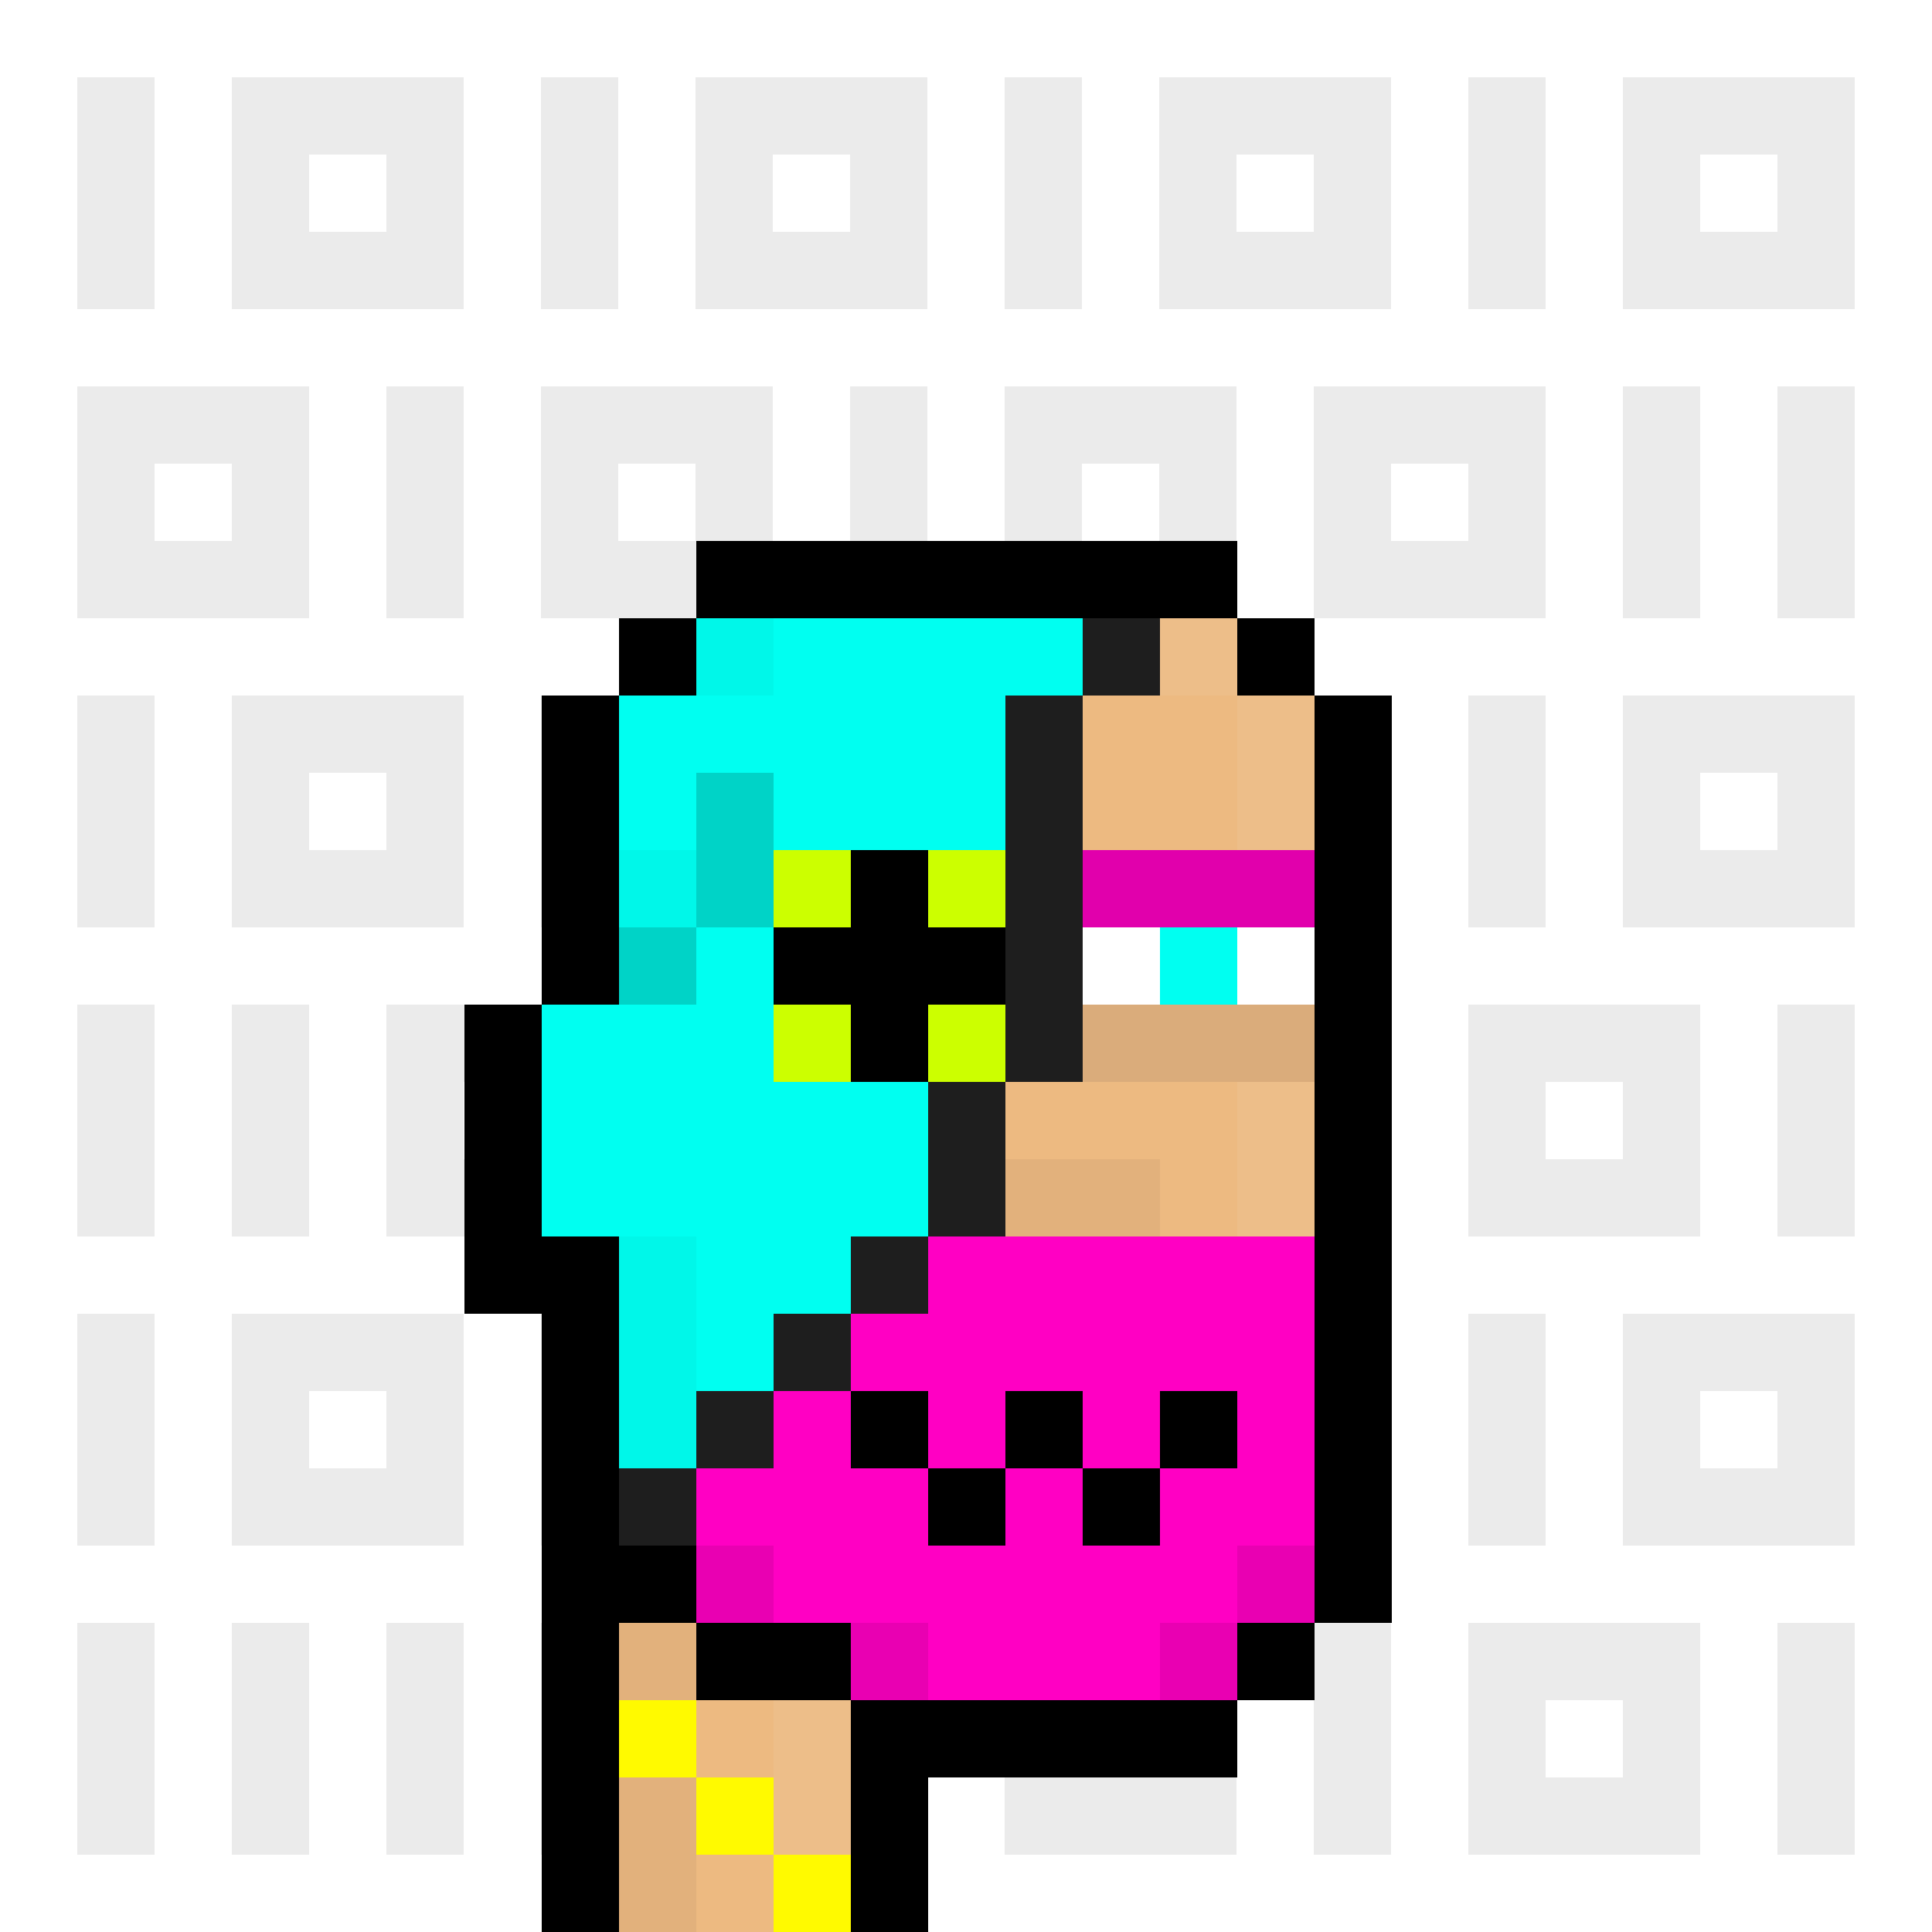 <svg xml:space="preserve" style="enable-background:new 0 0 500 500;" viewBox="0 0 500 500" y="0px" x="0px" xmlns:xlink="http://www.w3.org/1999/xlink" xmlns="http://www.w3.org/2000/svg" shape-rendering="crispEdges" id="Capa_1" version="1.1">
<rect x="0" y="0" width="500" height="500" fill="#333333" stroke="none"/>
<style type="text/css">
	.st0{fill:#FFFFFF;}
	.st1{fill:#EBEBEB;}
	.st2{fill:#00F7E9;}
	.st3{fill:#00FFF1;}
	.st4{fill:#1E1E1E;}
	.st5{fill:#EDBE89;}
	.st6{fill:#EDBA81;}
	.st7{fill:#00D3C7;}
	.st8{fill:#CCFF00;}
	.st9{fill:#E100AC;}
	.st10{fill:#DAAC7B;}
	.st11{fill:#E2B17C;}
	.st12{fill:#FF00C3;}
	.st13{fill:#E900B2;}
	.st14{fill:#FFFA00;}
</style>
<rect height="20" width="20" class="st0"></rect>
<rect height="20" width="20" class="st0" x="20"></rect>
<rect height="20" width="20" class="st0" x="40"></rect>
<rect height="20" width="20" class="st0" x="60"></rect>
<rect height="20" width="20" class="st0" x="80"></rect>
<rect height="20" width="20" class="st0" x="100"></rect>
<rect height="20" width="20" class="st0" x="120"></rect>
<rect height="20" width="20" class="st0" x="140"></rect>
<rect height="20" width="20" class="st0" x="160"></rect>
<rect height="20" width="20" class="st0" x="180"></rect>
<rect height="20" width="20" class="st0" x="200"></rect>
<rect height="20" width="20" class="st0" x="220"></rect>
<rect height="20" width="20" class="st0" x="240"></rect>
<rect height="20" width="20" class="st0" x="260"></rect>
<rect height="20" width="20" class="st0" x="280"></rect>
<rect height="20" width="20" class="st0" x="300"></rect>
<rect height="20" width="20" class="st0" x="320"></rect>
<rect height="20" width="20" class="st0" x="340"></rect>
<rect height="20" width="20" class="st0" x="360"></rect>
<rect height="20" width="20" class="st0" x="380"></rect>
<rect height="20" width="20" class="st0" x="400"></rect>
<rect height="20" width="20" class="st0" x="420"></rect>
<rect height="20" width="20" class="st0" x="440"></rect>
<rect height="20" width="20" class="st0" x="460"></rect>
<rect height="20" width="20" class="st0" x="480"></rect>
<rect height="20" width="20" class="st0" y="20"></rect>
<rect height="20" width="20" class="st1" y="20" x="20"></rect>
<rect height="20" width="20" class="st0" y="20" x="40"></rect>
<rect height="20" width="20" class="st1" y="20" x="60"></rect>
<rect height="20" width="20" class="st1" y="20" x="80"></rect>
<rect height="20" width="20" class="st1" y="20" x="100"></rect>
<rect height="20" width="20" class="st0" y="20" x="120"></rect>
<rect height="20" width="20" class="st1" y="20" x="140"></rect>
<rect height="20" width="20" class="st0" y="20" x="160"></rect>
<rect height="20" width="20" class="st1" y="20" x="180"></rect>
<rect height="20" width="20" class="st1" y="20" x="200"></rect>
<rect height="20" width="20" class="st1" y="20" x="220"></rect>
<rect height="20" width="20" class="st0" y="20" x="240"></rect>
<rect height="20" width="20" class="st1" y="20" x="260"></rect>
<rect height="20" width="20" class="st0" y="20" x="280"></rect>
<rect height="20" width="20" class="st1" y="20" x="300"></rect>
<rect height="20" width="20" class="st1" y="20" x="320"></rect>
<rect height="20" width="20" class="st1" y="20" x="340"></rect>
<rect height="20" width="20" class="st0" y="20" x="360"></rect>
<rect height="20" width="20" class="st1" y="20" x="380"></rect>
<rect height="20" width="20" class="st0" y="20" x="400"></rect>
<rect height="20" width="20" class="st1" y="20" x="420"></rect>
<rect height="20" width="20" class="st1" y="20" x="440"></rect>
<rect height="20" width="20" class="st1" y="20" x="460"></rect>
<rect height="20" width="20" class="st0" y="20" x="480"></rect>
<rect height="20" width="20" class="st0" y="40"></rect>
<rect height="20" width="20" class="st1" y="40" x="20"></rect>
<rect height="20" width="20" class="st0" y="40" x="40"></rect>
<rect height="20" width="20" class="st1" y="40" x="60"></rect>
<rect height="20" width="20" class="st0" y="40" x="80"></rect>
<rect height="20" width="20" class="st1" y="40" x="100"></rect>
<rect height="20" width="20" class="st0" y="40" x="120"></rect>
<rect height="20" width="20" class="st1" y="40" x="140"></rect>
<rect height="20" width="20" class="st0" y="40" x="160"></rect>
<rect height="20" width="20" class="st1" y="40" x="180"></rect>
<rect height="20" width="20" class="st0" y="40" x="200"></rect>
<rect height="20" width="20" class="st1" y="40" x="220"></rect>
<rect height="20" width="20" class="st0" y="40" x="240"></rect>
<rect height="20" width="20" class="st1" y="40" x="260"></rect>
<rect height="20" width="20" class="st0" y="40" x="280"></rect>
<rect height="20" width="20" class="st1" y="40" x="300"></rect>
<rect height="20" width="20" class="st0" y="40" x="320"></rect>
<rect height="20" width="20" class="st1" y="40" x="340"></rect>
<rect height="20" width="20" class="st0" y="40" x="360"></rect>
<rect height="20" width="20" class="st1" y="40" x="380"></rect>
<rect height="20" width="20" class="st0" y="40" x="400"></rect>
<rect height="20" width="20" class="st1" y="40" x="420"></rect>
<rect height="20" width="20" class="st0" y="40" x="440"></rect>
<rect height="20" width="20" class="st1" y="40" x="460"></rect>
<rect height="20" width="20" class="st0" y="40" x="480"></rect>
<rect height="20" width="20" class="st0" y="60"></rect>
<rect height="20" width="20" class="st1" y="60" x="20"></rect>
<rect height="20" width="20" class="st0" y="60" x="40"></rect>
<rect height="20" width="20" class="st1" y="60" x="60"></rect>
<rect height="20" width="20" class="st1" y="60" x="80"></rect>
<rect height="20" width="20" class="st1" y="60" x="100"></rect>
<rect height="20" width="20" class="st0" y="60" x="120"></rect>
<rect height="20" width="20" class="st1" y="60" x="140"></rect>
<rect height="20" width="20" class="st0" y="60" x="160"></rect>
<rect height="20" width="20" class="st1" y="60" x="180"></rect>
<rect height="20" width="20" class="st1" y="60" x="200"></rect>
<rect height="20" width="20" class="st1" y="60" x="220"></rect>
<rect height="20" width="20" class="st0" y="60" x="240"></rect>
<rect height="20" width="20" class="st1" y="60" x="260"></rect>
<rect height="20" width="20" class="st0" y="60" x="280"></rect>
<rect height="20" width="20" class="st1" y="60" x="300"></rect>
<rect height="20" width="20" class="st1" y="60" x="320"></rect>
<rect height="20" width="20" class="st1" y="60" x="340"></rect>
<rect height="20" width="20" class="st0" y="60" x="360"></rect>
<rect height="20" width="20" class="st1" y="60" x="380"></rect>
<rect height="20" width="20" class="st0" y="60" x="400"></rect>
<rect height="20" width="20" class="st1" y="60" x="420"></rect>
<rect height="20" width="20" class="st1" y="60" x="440"></rect>
<rect height="20" width="20" class="st1" y="60" x="460"></rect>
<rect height="20" width="20" class="st0" y="60" x="480"></rect>
<rect height="20" width="20" class="st0" y="80"></rect>
<rect height="20" width="20" class="st0" y="80" x="20"></rect>
<rect height="20" width="20" class="st0" y="80" x="40"></rect>
<rect height="20" width="20" class="st0" y="80" x="60"></rect>
<rect height="20" width="20" class="st0" y="80" x="80"></rect>
<rect height="20" width="20" class="st0" y="80" x="100"></rect>
<rect height="20" width="20" class="st0" y="80" x="120"></rect>
<rect height="20" width="20" class="st0" y="80" x="140"></rect>
<rect height="20" width="20" class="st0" y="80" x="160"></rect>
<rect height="20" width="20" class="st0" y="80" x="180"></rect>
<rect height="20" width="20" class="st0" y="80" x="200"></rect>
<rect height="20" width="20" class="st0" y="80" x="220"></rect>
<rect height="20" width="20" class="st0" y="80" x="240"></rect>
<rect height="20" width="20" class="st0" y="80" x="260"></rect>
<rect height="20" width="20" class="st0" y="80" x="280"></rect>
<rect height="20" width="20" class="st0" y="80" x="300"></rect>
<rect height="20" width="20" class="st0" y="80" x="320"></rect>
<rect height="20" width="20" class="st0" y="80" x="340"></rect>
<rect height="20" width="20" class="st0" y="80" x="360"></rect>
<rect height="20" width="20" class="st0" y="80" x="380"></rect>
<rect height="20" width="20" class="st0" y="80" x="400"></rect>
<rect height="20" width="20" class="st0" y="80" x="420"></rect>
<rect height="20" width="20" class="st0" y="80" x="440"></rect>
<rect height="20" width="20" class="st0" y="80" x="460"></rect>
<rect height="20" width="20" class="st0" y="80" x="480"></rect>
<rect height="20" width="20" class="st0" y="100"></rect>
<rect height="20" width="20" class="st1" y="100" x="20"></rect>
<rect height="20" width="20" class="st1" y="100" x="40"></rect>
<rect height="20" width="20" class="st1" y="100" x="60"></rect>
<rect height="20" width="20" class="st0" y="100" x="80"></rect>
<rect height="20" width="20" class="st1" y="100" x="100"></rect>
<rect height="20" width="20" class="st0" y="100" x="120"></rect>
<rect height="20" width="20" class="st1" y="100" x="140"></rect>
<rect height="20" width="20" class="st1" y="100" x="160"></rect>
<rect height="20" width="20" class="st1" y="100" x="180"></rect>
<rect height="20" width="20" class="st0" y="100" x="200"></rect>
<rect height="20" width="20" class="st1" y="100" x="220"></rect>
<rect height="20" width="20" class="st0" y="100" x="240"></rect>
<rect height="20" width="20" class="st1" y="100" x="260"></rect>
<rect height="20" width="20" class="st1" y="100" x="280"></rect>
<rect height="20" width="20" class="st1" y="100" x="300"></rect>
<rect height="20" width="20" class="st0" y="100" x="320"></rect>
<rect height="20" width="20" class="st1" y="100" x="340"></rect>
<rect height="20" width="20" class="st1" y="100" x="360"></rect>
<rect height="20" width="20" class="st1" y="100" x="380"></rect>
<rect height="20" width="20" class="st0" y="100" x="400"></rect>
<rect height="20" width="20" class="st1" y="100" x="420"></rect>
<rect height="20" width="20" class="st0" y="100" x="440"></rect>
<rect height="20" width="20" class="st1" y="100" x="460"></rect>
<rect height="20" width="20" class="st0" y="100" x="480"></rect>
<rect height="20" width="20" class="st0" y="120"></rect>
<rect height="20" width="20" class="st1" y="120" x="20"></rect>
<rect height="20" width="20" class="st0" y="120" x="40"></rect>
<rect height="20" width="20" class="st1" y="120" x="60"></rect>
<rect height="20" width="20" class="st0" y="120" x="80"></rect>
<rect height="20" width="20" class="st1" y="120" x="100"></rect>
<rect height="20" width="20" class="st0" y="120" x="120"></rect>
<rect height="20" width="20" class="st1" y="120" x="140"></rect>
<rect height="20" width="20" class="st0" y="120" x="160"></rect>
<rect height="20" width="20" class="st1" y="120" x="180"></rect>
<rect height="20" width="20" class="st0" y="120" x="200"></rect>
<rect height="20" width="20" class="st1" y="120" x="220"></rect>
<rect height="20" width="20" class="st0" y="120" x="240"></rect>
<rect height="20" width="20" class="st1" y="120" x="260"></rect>
<rect height="20" width="20" class="st0" y="120" x="280"></rect>
<rect height="20" width="20" class="st1" y="120" x="300"></rect>
<rect height="20" width="20" class="st0" y="120" x="320"></rect>
<rect height="20" width="20" class="st1" y="120" x="340"></rect>
<rect height="20" width="20" class="st0" y="120" x="360"></rect>
<rect height="20" width="20" class="st1" y="120" x="380"></rect>
<rect height="20" width="20" class="st0" y="120" x="400"></rect>
<rect height="20" width="20" class="st1" y="120" x="420"></rect>
<rect height="20" width="20" class="st0" y="120" x="440"></rect>
<rect height="20" width="20" class="st1" y="120" x="460"></rect>
<rect height="20" width="20" class="st0" y="120" x="480"></rect>
<rect height="20" width="20" class="st0" y="140"></rect>
<rect height="20" width="20" class="st1" y="140" x="20"></rect>
<rect height="20" width="20" class="st1" y="140" x="40"></rect>
<rect height="20" width="20" class="st1" y="140" x="60"></rect>
<rect height="20" width="20" class="st0" y="140" x="80"></rect>
<rect height="20" width="20" class="st1" y="140" x="100"></rect>
<rect height="20" width="20" class="st0" y="140" x="120"></rect>
<rect height="20" width="20" class="st1" y="140" x="140"></rect>
<rect height="20" width="20" class="st1" y="140" x="160"></rect>
<rect height="20" width="20" class="st1" y="140" x="180"></rect>
<rect height="20" width="20" class="st0" y="140" x="200"></rect>
<rect height="20" width="20" class="st1" y="140" x="220"></rect>
<rect height="20" width="20" class="st0" y="140" x="240"></rect>
<rect height="20" width="20" class="st1" y="140" x="260"></rect>
<rect height="20" width="20" class="st1" y="140" x="280"></rect>
<rect height="20" width="20" class="st1" y="140" x="300"></rect>
<rect height="20" width="20" class="st0" y="140" x="320"></rect>
<rect height="20" width="20" class="st1" y="140" x="340"></rect>
<rect height="20" width="20" class="st1" y="140" x="360"></rect>
<rect height="20" width="20" class="st1" y="140" x="380"></rect>
<rect height="20" width="20" class="st0" y="140" x="400"></rect>
<rect height="20" width="20" class="st1" y="140" x="420"></rect>
<rect height="20" width="20" class="st0" y="140" x="440"></rect>
<rect height="20" width="20" class="st1" y="140" x="460"></rect>
<rect height="20" width="20" class="st0" y="140" x="480"></rect>
<rect height="20" width="20" class="st0" y="160"></rect>
<rect height="20" width="20" class="st0" y="160" x="20"></rect>
<rect height="20" width="20" class="st0" y="160" x="40"></rect>
<rect height="20" width="20" class="st0" y="160" x="60"></rect>
<rect height="20" width="20" class="st0" y="160" x="80"></rect>
<rect height="20" width="20" class="st0" y="160" x="100"></rect>
<rect height="20" width="20" class="st0" y="160" x="120"></rect>
<rect height="20" width="20" class="st0" y="160" x="140"></rect>
<rect height="20" width="20" class="st0" y="160" x="160"></rect>
<rect height="20" width="20" class="st0" y="160" x="180"></rect>
<rect height="20" width="20" class="st0" y="160" x="200"></rect>
<rect height="20" width="20" class="st0" y="160" x="220"></rect>
<rect height="20" width="20" class="st0" y="160" x="240"></rect>
<rect height="20" width="20" class="st0" y="160" x="260"></rect>
<rect height="20" width="20" class="st0" y="160" x="280"></rect>
<rect height="20" width="20" class="st0" y="160" x="300"></rect>
<rect height="20" width="20" class="st0" y="160" x="320"></rect>
<rect height="20" width="20" class="st0" y="160" x="340"></rect>
<rect height="20" width="20" class="st0" y="160" x="360"></rect>
<rect height="20" width="20" class="st0" y="160" x="380"></rect>
<rect height="20" width="20" class="st0" y="160" x="400"></rect>
<rect height="20" width="20" class="st0" y="160" x="420"></rect>
<rect height="20" width="20" class="st0" y="160" x="440"></rect>
<rect height="20" width="20" class="st0" y="160" x="460"></rect>
<rect height="20" width="20" class="st0" y="160" x="480"></rect>
<rect height="20" width="20" class="st0" y="180"></rect>
<rect height="20" width="20" class="st1" y="180" x="20"></rect>
<rect height="20" width="20" class="st0" y="180" x="40"></rect>
<rect height="20" width="20" class="st1" y="180" x="60"></rect>
<rect height="20" width="20" class="st1" y="180" x="80"></rect>
<rect height="20" width="20" class="st1" y="180" x="100"></rect>
<rect height="20" width="20" class="st0" y="180" x="120"></rect>
<rect height="20" width="20" class="st1" y="180" x="140"></rect>
<rect height="20" width="20" class="st0" y="180" x="160"></rect>
<rect height="20" width="20" class="st1" y="180" x="180"></rect>
<rect height="20" width="20" class="st1" y="180" x="200"></rect>
<rect height="20" width="20" class="st1" y="180" x="220"></rect>
<rect height="20" width="20" class="st0" y="180" x="240"></rect>
<rect height="20" width="20" class="st1" y="180" x="260"></rect>
<rect height="20" width="20" class="st0" y="180" x="280"></rect>
<rect height="20" width="20" class="st1" y="180" x="300"></rect>
<rect height="20" width="20" class="st1" y="180" x="320"></rect>
<rect height="20" width="20" class="st1" y="180" x="340"></rect>
<rect height="20" width="20" class="st0" y="180" x="360"></rect>
<rect height="20" width="20" class="st1" y="180" x="380"></rect>
<rect height="20" width="20" class="st0" y="180" x="400"></rect>
<rect height="20" width="20" class="st1" y="180" x="420"></rect>
<rect height="20" width="20" class="st1" y="180" x="440"></rect>
<rect height="20" width="20" class="st1" y="180" x="460"></rect>
<rect height="20" width="20" class="st0" y="180" x="480"></rect>
<rect height="20" width="20" class="st0" y="200"></rect>
<rect height="20" width="20" class="st1" y="200" x="20"></rect>
<rect height="20" width="20" class="st0" y="200" x="40"></rect>
<rect height="20" width="20" class="st1" y="200" x="60"></rect>
<rect height="20" width="20" class="st0" y="200" x="80"></rect>
<rect height="20" width="20" class="st1" y="200" x="100"></rect>
<rect height="20" width="20" class="st0" y="200" x="120"></rect>
<rect height="20" width="20" class="st1" y="200" x="140"></rect>
<rect height="20" width="20" class="st0" y="200" x="160"></rect>
<rect height="20" width="20" class="st1" y="200" x="180"></rect>
<rect height="20" width="20" class="st0" y="200" x="200"></rect>
<rect height="20" width="20" class="st1" y="200" x="220"></rect>
<rect height="20" width="20" class="st0" y="200" x="240"></rect>
<rect height="20" width="20" class="st1" y="200" x="260"></rect>
<rect height="20" width="20" class="st0" y="200" x="280"></rect>
<rect height="20" width="20" class="st1" y="200" x="300"></rect>
<rect height="20" width="20" class="st0" y="200" x="320"></rect>
<rect height="20" width="20" class="st1" y="200" x="340"></rect>
<rect height="20" width="20" class="st0" y="200" x="360"></rect>
<rect height="20" width="20" class="st1" y="200" x="380"></rect>
<rect height="20" width="20" class="st0" y="200" x="400"></rect>
<rect height="20" width="20" class="st1" y="200" x="420"></rect>
<rect height="20" width="20" class="st0" y="200" x="440"></rect>
<rect height="20" width="20" class="st1" y="200" x="460"></rect>
<rect height="20" width="20" class="st0" y="200" x="480"></rect>
<rect height="20" width="20" class="st0" y="220"></rect>
<rect height="20" width="20" class="st1" y="220" x="20"></rect>
<rect height="20" width="20" class="st0" y="220" x="40"></rect>
<rect height="20" width="20" class="st1" y="220" x="60"></rect>
<rect height="20" width="20" class="st1" y="220" x="80"></rect>
<rect height="20" width="20" class="st1" y="220" x="100"></rect>
<rect height="20" width="20" class="st0" y="220" x="120"></rect>
<rect height="20" width="20" class="st1" y="220" x="140"></rect>
<rect height="20" width="20" class="st0" y="220" x="160"></rect>
<rect height="20" width="20" class="st1" y="220" x="180"></rect>
<rect height="20" width="20" class="st1" y="220" x="200"></rect>
<rect height="20" width="20" class="st1" y="220" x="220"></rect>
<rect height="20" width="20" class="st0" y="220" x="240"></rect>
<rect height="20" width="20" class="st1" y="220" x="260"></rect>
<rect height="20" width="20" class="st0" y="220" x="280"></rect>
<rect height="20" width="20" class="st1" y="220" x="300"></rect>
<rect height="20" width="20" class="st1" y="220" x="320"></rect>
<rect height="20" width="20" class="st1" y="220" x="340"></rect>
<rect height="20" width="20" class="st0" y="220" x="360"></rect>
<rect height="20" width="20" class="st1" y="220" x="380"></rect>
<rect height="20" width="20" class="st0" y="220" x="400"></rect>
<rect height="20" width="20" class="st1" y="220" x="420"></rect>
<rect height="20" width="20" class="st1" y="220" x="440"></rect>
<rect height="20" width="20" class="st1" y="220" x="460"></rect>
<rect height="20" width="20" class="st0" y="220" x="480"></rect>
<rect height="20" width="20" class="st0" y="240"></rect>
<rect height="20" width="20" class="st0" y="240" x="20"></rect>
<rect height="20" width="20" class="st0" y="240" x="40"></rect>
<rect height="20" width="20" class="st0" y="240" x="60"></rect>
<rect height="20" width="20" class="st0" y="240" x="80"></rect>
<rect height="20" width="20" class="st0" y="240" x="100"></rect>
<rect height="20" width="20" class="st0" y="240" x="120"></rect>
<rect height="20" width="20" class="st0" y="240" x="140"></rect>
<rect height="20" width="20" class="st0" y="240" x="160"></rect>
<rect height="20" width="20" class="st0" y="240" x="180"></rect>
<rect height="20" width="20" class="st0" y="240" x="200"></rect>
<rect height="20" width="20" class="st0" y="240" x="220"></rect>
<rect height="20" width="20" class="st0" y="240" x="240"></rect>
<rect height="20" width="20" class="st0" y="240" x="260"></rect>
<rect height="20" width="20" class="st0" y="240" x="280"></rect>
<rect height="20" width="20" class="st0" y="240" x="300"></rect>
<rect height="20" width="20" class="st0" y="240" x="320"></rect>
<rect height="20" width="20" class="st0" y="240" x="340"></rect>
<rect height="20" width="20" class="st0" y="240" x="360"></rect>
<rect height="20" width="20" class="st0" y="240" x="380"></rect>
<rect height="20" width="20" class="st0" y="240" x="400"></rect>
<rect height="20" width="20" class="st0" y="240" x="420"></rect>
<rect height="20" width="20" class="st0" y="240" x="440"></rect>
<rect height="20" width="20" class="st0" y="240" x="460"></rect>
<rect height="20" width="20" class="st0" y="240" x="480"></rect>
<rect height="20" width="20" class="st0" y="260"></rect>
<rect height="20" width="20" class="st1" y="260" x="20"></rect>
<rect height="20" width="20" class="st0" y="260" x="40"></rect>
<rect height="20" width="20" class="st1" y="260" x="60"></rect>
<rect height="20" width="20" class="st0" y="260" x="80"></rect>
<rect height="20" width="20" class="st1" y="260" x="100"></rect>
<rect height="20" width="20" class="st1" y="260" x="120"></rect>
<rect height="20" width="20" class="st1" y="260" x="140"></rect>
<rect height="20" width="20" class="st0" y="260" x="160"></rect>
<rect height="20" width="20" class="st1" y="260" x="180"></rect>
<rect height="20" width="20" class="st0" y="260" x="200"></rect>
<rect height="20" width="20" class="st1" y="260" x="220"></rect>
<rect height="20" width="20" class="st1" y="260" x="240"></rect>
<rect height="20" width="20" class="st1" y="260" x="260"></rect>
<rect height="20" width="20" class="st0" y="260" x="280"></rect>
<rect height="20" width="20" class="st1" y="260" x="300"></rect>
<rect height="20" width="20" class="st0" y="260" x="320"></rect>
<rect height="20" width="20" class="st1" y="260" x="340"></rect>
<rect height="20" width="20" class="st0" y="260" x="360"></rect>
<rect height="20" width="20" class="st1" y="260" x="380"></rect>
<rect height="20" width="20" class="st1" y="260" x="400"></rect>
<rect height="20" width="20" class="st1" y="260" x="420"></rect>
<rect height="20" width="20" class="st0" y="260" x="440"></rect>
<rect height="20" width="20" class="st1" y="260" x="460"></rect>
<rect height="20" width="20" class="st0" y="260" x="480"></rect>
<rect height="20" width="20" class="st0" y="280"></rect>
<rect height="20" width="20" class="st1" y="280" x="20"></rect>
<rect height="20" width="20" class="st0" y="280" x="40"></rect>
<rect height="20" width="20" class="st1" y="280" x="60"></rect>
<rect height="20" width="20" class="st0" y="280" x="80"></rect>
<rect height="20" width="20" class="st1" y="280" x="100"></rect>
<rect height="20" width="20" class="st0" y="280" x="120"></rect>
<rect height="20" width="20" class="st1" y="280" x="140"></rect>
<rect height="20" width="20" class="st0" y="280" x="160"></rect>
<rect height="20" width="20" class="st1" y="280" x="180"></rect>
<rect height="20" width="20" class="st0" y="280" x="200"></rect>
<rect height="20" width="20" class="st1" y="280" x="220"></rect>
<rect height="20" width="20" class="st0" y="280" x="240"></rect>
<rect height="20" width="20" class="st1" y="280" x="260"></rect>
<rect height="20" width="20" class="st0" y="280" x="280"></rect>
<rect height="20" width="20" class="st1" y="280" x="300"></rect>
<rect height="20" width="20" class="st0" y="280" x="320"></rect>
<rect height="20" width="20" class="st1" y="280" x="340"></rect>
<rect height="20" width="20" class="st0" y="280" x="360"></rect>
<rect height="20" width="20" class="st1" y="280" x="380"></rect>
<rect height="20" width="20" class="st0" y="280" x="400"></rect>
<rect height="20" width="20" class="st1" y="280" x="420"></rect>
<rect height="20" width="20" class="st0" y="280" x="440"></rect>
<rect height="20" width="20" class="st1" y="280" x="460"></rect>
<rect height="20" width="20" class="st0" y="280" x="480"></rect>
<rect height="20" width="20" class="st0" y="300"></rect>
<rect height="20" width="20" class="st1" y="300" x="20"></rect>
<rect height="20" width="20" class="st0" y="300" x="40"></rect>
<rect height="20" width="20" class="st1" y="300" x="60"></rect>
<rect height="20" width="20" class="st0" y="300" x="80"></rect>
<rect height="20" width="20" class="st1" y="300" x="100"></rect>
<rect height="20" width="20" class="st1" y="300" x="120"></rect>
<rect height="20" width="20" class="st1" y="300" x="140"></rect>
<rect height="20" width="20" class="st0" y="300" x="160"></rect>
<rect height="20" width="20" class="st1" y="300" x="180"></rect>
<rect height="20" width="20" class="st0" y="300" x="200"></rect>
<rect height="20" width="20" class="st1" y="300" x="220"></rect>
<rect height="20" width="20" class="st1" y="300" x="240"></rect>
<rect height="20" width="20" class="st1" y="300" x="260"></rect>
<rect height="20" width="20" class="st0" y="300" x="280"></rect>
<rect height="20" width="20" class="st1" y="300" x="300"></rect>
<rect height="20" width="20" class="st0" y="300" x="320"></rect>
<rect height="20" width="20" class="st1" y="300" x="340"></rect>
<rect height="20" width="20" class="st0" y="300" x="360"></rect>
<rect height="20" width="20" class="st1" y="300" x="380"></rect>
<rect height="20" width="20" class="st1" y="300" x="400"></rect>
<rect height="20" width="20" class="st1" y="300" x="420"></rect>
<rect height="20" width="20" class="st0" y="300" x="440"></rect>
<rect height="20" width="20" class="st1" y="300" x="460"></rect>
<rect height="20" width="20" class="st0" y="300" x="480"></rect>
<rect height="20" width="20" class="st0" y="320"></rect>
<rect height="20" width="20" class="st0" y="320" x="20"></rect>
<rect height="20" width="20" class="st0" y="320" x="40"></rect>
<rect height="20" width="20" class="st0" y="320" x="60"></rect>
<rect height="20" width="20" class="st0" y="320" x="80"></rect>
<rect height="20" width="20" class="st0" y="320" x="100"></rect>
<rect height="20" width="20" class="st0" y="320" x="120"></rect>
<rect height="20" width="20" class="st0" y="320" x="140"></rect>
<rect height="20" width="20" class="st0" y="320" x="160"></rect>
<rect height="20" width="20" class="st0" y="320" x="180"></rect>
<rect height="20" width="20" class="st0" y="320" x="200"></rect>
<rect height="20" width="20" class="st0" y="320" x="220"></rect>
<rect height="20" width="20" class="st0" y="320" x="240"></rect>
<rect height="20" width="20" class="st0" y="320" x="260"></rect>
<rect height="20" width="20" class="st0" y="320" x="280"></rect>
<rect height="20" width="20" class="st0" y="320" x="300"></rect>
<rect height="20" width="20" class="st0" y="320" x="320"></rect>
<rect height="20" width="20" class="st0" y="320" x="340"></rect>
<rect height="20" width="20" class="st0" y="320" x="360"></rect>
<rect height="20" width="20" class="st0" y="320" x="380"></rect>
<rect height="20" width="20" class="st0" y="320" x="400"></rect>
<rect height="20" width="20" class="st0" y="320" x="420"></rect>
<rect height="20" width="20" class="st0" y="320" x="440"></rect>
<rect height="20" width="20" class="st0" y="320" x="460"></rect>
<rect height="20" width="20" class="st0" y="320" x="480"></rect>
<rect height="20" width="20" class="st0" y="340"></rect>
<rect height="20" width="20" class="st1" y="340" x="20"></rect>
<rect height="20" width="20" class="st0" y="340" x="40"></rect>
<rect height="20" width="20" class="st1" y="340" x="60"></rect>
<rect height="20" width="20" class="st1" y="340" x="80"></rect>
<rect height="20" width="20" class="st1" y="340" x="100"></rect>
<rect height="20" width="20" class="st0" y="340" x="120"></rect>
<rect height="20" width="20" class="st1" y="340" x="140"></rect>
<rect height="20" width="20" class="st0" y="340" x="160"></rect>
<rect height="20" width="20" class="st1" y="340" x="180"></rect>
<rect height="20" width="20" class="st1" y="340" x="200"></rect>
<rect height="20" width="20" class="st1" y="340" x="220"></rect>
<rect height="20" width="20" class="st0" y="340" x="240"></rect>
<rect height="20" width="20" class="st1" y="340" x="260"></rect>
<rect height="20" width="20" class="st0" y="340" x="280"></rect>
<rect height="20" width="20" class="st1" y="340" x="300"></rect>
<rect height="20" width="20" class="st1" y="340" x="320"></rect>
<rect height="20" width="20" class="st1" y="340" x="340"></rect>
<rect height="20" width="20" class="st0" y="340" x="360"></rect>
<rect height="20" width="20" class="st1" y="340" x="380"></rect>
<rect height="20" width="20" class="st0" y="340" x="400"></rect>
<rect height="20" width="20" class="st1" y="340" x="420"></rect>
<rect height="20" width="20" class="st1" y="340" x="440"></rect>
<rect height="20" width="20" class="st1" y="340" x="460"></rect>
<rect height="20" width="20" class="st0" y="340" x="480"></rect>
<rect height="20" width="20" class="st0" y="360"></rect>
<rect height="20" width="20" class="st1" y="360" x="20"></rect>
<rect height="20" width="20" class="st0" y="360" x="40"></rect>
<rect height="20" width="20" class="st1" y="360" x="60"></rect>
<rect height="20" width="20" class="st0" y="360" x="80"></rect>
<rect height="20" width="20" class="st1" y="360" x="100"></rect>
<rect height="20" width="20" class="st0" y="360" x="120"></rect>
<rect height="20" width="20" class="st1" y="360" x="140"></rect>
<rect height="20" width="20" class="st0" y="360" x="160"></rect>
<rect height="20" width="20" class="st1" y="360" x="180"></rect>
<rect height="20" width="20" class="st0" y="360" x="200"></rect>
<rect height="20" width="20" class="st1" y="360" x="220"></rect>
<rect height="20" width="20" class="st0" y="360" x="240"></rect>
<rect height="20" width="20" class="st1" y="360" x="260"></rect>
<rect height="20" width="20" class="st0" y="360" x="280"></rect>
<rect height="20" width="20" class="st1" y="360" x="300"></rect>
<rect height="20" width="20" class="st0" y="360" x="320"></rect>
<rect height="20" width="20" class="st1" y="360" x="340"></rect>
<rect height="20" width="20" class="st0" y="360" x="360"></rect>
<rect height="20" width="20" class="st1" y="360" x="380"></rect>
<rect height="20" width="20" class="st0" y="360" x="400"></rect>
<rect height="20" width="20" class="st1" y="360" x="420"></rect>
<rect height="20" width="20" class="st0" y="360" x="440"></rect>
<rect height="20" width="20" class="st1" y="360" x="460"></rect>
<rect height="20" width="20" class="st0" y="360" x="480"></rect>
<rect height="20" width="20" class="st0" y="380"></rect>
<rect height="20" width="20" class="st1" y="380" x="20"></rect>
<rect height="20" width="20" class="st0" y="380" x="40"></rect>
<rect height="20" width="20" class="st1" y="380" x="60"></rect>
<rect height="20" width="20" class="st1" y="380" x="80"></rect>
<rect height="20" width="20" class="st1" y="380" x="100"></rect>
<rect height="20" width="20" class="st0" y="380" x="120"></rect>
<rect height="20" width="20" class="st1" y="380" x="140"></rect>
<rect height="20" width="20" class="st0" y="380" x="160"></rect>
<rect height="20" width="20" class="st1" y="380" x="180"></rect>
<rect height="20" width="20" class="st1" y="380" x="200"></rect>
<rect height="20" width="20" class="st1" y="380" x="220"></rect>
<rect height="20" width="20" class="st0" y="380" x="240"></rect>
<rect height="20" width="20" class="st1" y="380" x="260"></rect>
<rect height="20" width="20" class="st0" y="380" x="280"></rect>
<rect height="20" width="20" class="st1" y="380" x="300"></rect>
<rect height="20" width="20" class="st1" y="380" x="320"></rect>
<rect height="20" width="20" class="st1" y="380" x="340"></rect>
<rect height="20" width="20" class="st0" y="380" x="360"></rect>
<rect height="20" width="20" class="st1" y="380" x="380"></rect>
<rect height="20" width="20" class="st0" y="380" x="400"></rect>
<rect height="20" width="20" class="st1" y="380" x="420"></rect>
<rect height="20" width="20" class="st1" y="380" x="440"></rect>
<rect height="20" width="20" class="st1" y="380" x="460"></rect>
<rect height="20" width="20" class="st0" y="380" x="480"></rect>
<rect height="20" width="20" class="st0" y="400"></rect>
<rect height="20" width="20" class="st0" y="400" x="20"></rect>
<rect height="20" width="20" class="st0" y="400" x="40"></rect>
<rect height="20" width="20" class="st0" y="400" x="60"></rect>
<rect height="20" width="20" class="st0" y="400" x="80"></rect>
<rect height="20" width="20" class="st0" y="400" x="100"></rect>
<rect height="20" width="20" class="st0" y="400" x="120"></rect>
<rect height="20" width="20" class="st0" y="400" x="140"></rect>
<rect height="20" width="20" class="st0" y="400" x="160"></rect>
<rect height="20" width="20" class="st0" y="400" x="180"></rect>
<rect height="20" width="20" class="st0" y="400" x="200"></rect>
<rect height="20" width="20" class="st0" y="400" x="220"></rect>
<rect height="20" width="20" class="st0" y="400" x="240"></rect>
<rect height="20" width="20" class="st0" y="400" x="260"></rect>
<rect height="20" width="20" class="st0" y="400" x="280"></rect>
<rect height="20" width="20" class="st0" y="400" x="300"></rect>
<rect height="20" width="20" class="st0" y="400" x="320"></rect>
<rect height="20" width="20" class="st0" y="400" x="340"></rect>
<rect height="20" width="20" class="st0" y="400" x="360"></rect>
<rect height="20" width="20" class="st0" y="400" x="380"></rect>
<rect height="20" width="20" class="st0" y="400" x="400"></rect>
<rect height="20" width="20" class="st0" y="400" x="420"></rect>
<rect height="20" width="20" class="st0" y="400" x="440"></rect>
<rect height="20" width="20" class="st0" y="400" x="460"></rect>
<rect height="20" width="20" class="st0" y="400" x="480"></rect>
<rect height="20" width="20" class="st0" y="420"></rect>
<rect height="20" width="20" class="st1" y="420" x="20"></rect>
<rect height="20" width="20" class="st0" y="420" x="40"></rect>
<rect height="20" width="20" class="st1" y="420" x="60"></rect>
<rect height="20" width="20" class="st0" y="420" x="80"></rect>
<rect height="20" width="20" class="st1" y="420" x="100"></rect>
<rect height="20" width="20" class="st0" y="420" x="120"></rect>
<rect height="20" width="20" class="st1" y="420" x="140"></rect>
<rect height="20" width="20" class="st1" y="420" x="160"></rect>
<rect height="20" width="20" class="st1" y="420" x="180"></rect>
<rect height="20" width="20" class="st0" y="420" x="200"></rect>
<rect height="20" width="20" class="st1" y="420" x="220"></rect>
<rect height="20" width="20" class="st0" y="420" x="240"></rect>
<rect height="20" width="20" class="st1" y="420" x="260"></rect>
<rect height="20" width="20" class="st1" y="420" x="280"></rect>
<rect height="20" width="20" class="st1" y="420" x="300"></rect>
<rect height="20" width="20" class="st0" y="420" x="320"></rect>
<rect height="20" width="20" class="st1" y="420" x="340"></rect>
<rect height="20" width="20" class="st0" y="420" x="360"></rect>
<rect height="20" width="20" class="st1" y="420" x="380"></rect>
<rect height="20" width="20" class="st1" y="420" x="400"></rect>
<rect height="20" width="20" class="st1" y="420" x="420"></rect>
<rect height="20" width="20" class="st0" y="420" x="440"></rect>
<rect height="20" width="20" class="st1" y="420" x="460"></rect>
<rect height="20" width="20" class="st0" y="420" x="480"></rect>
<rect height="20" width="20" class="st0" y="440"></rect>
<rect height="20" width="20" class="st1" y="440" x="20"></rect>
<rect height="20" width="20" class="st0" y="440" x="40"></rect>
<rect height="20" width="20" class="st1" y="440" x="60"></rect>
<rect height="20" width="20" class="st0" y="440" x="80"></rect>
<rect height="20" width="20" class="st1" y="440" x="100"></rect>
<rect height="20" width="20" class="st0" y="440" x="120"></rect>
<rect height="20" width="20" class="st1" y="440" x="140"></rect>
<rect height="20" width="20" class="st0" y="440" x="160"></rect>
<rect height="20" width="20" class="st1" y="440" x="180"></rect>
<rect height="20" width="20" class="st0" y="440" x="200"></rect>
<rect height="20" width="20" class="st1" y="440" x="220"></rect>
<rect height="20" width="20" class="st0" y="440" x="240"></rect>
<rect height="20" width="20" class="st1" y="440" x="260"></rect>
<rect height="20" width="20" class="st0" y="440" x="280"></rect>
<rect height="20" width="20" class="st1" y="440" x="300"></rect>
<rect height="20" width="20" class="st0" y="440" x="320"></rect>
<rect height="20" width="20" class="st1" y="440" x="340"></rect>
<rect height="20" width="20" class="st0" y="440" x="360"></rect>
<rect height="20" width="20" class="st1" y="440" x="380"></rect>
<rect height="20" width="20" class="st0" y="440" x="400"></rect>
<rect height="20" width="20" class="st1" y="440" x="420"></rect>
<rect height="20" width="20" class="st0" y="440" x="440"></rect>
<rect height="20" width="20" class="st1" y="440" x="460"></rect>
<rect height="20" width="20" class="st0" y="440" x="480"></rect>
<rect height="20" width="20" class="st0" y="460"></rect>
<rect height="20" width="20" class="st1" y="460" x="20"></rect>
<rect height="20" width="20" class="st0" y="460" x="40"></rect>
<rect height="20" width="20" class="st1" y="460" x="60"></rect>
<rect height="20" width="20" class="st0" y="460" x="80"></rect>
<rect height="20" width="20" class="st1" y="460" x="100"></rect>
<rect height="20" width="20" class="st0" y="460" x="120"></rect>
<rect height="20" width="20" class="st1" y="460" x="140"></rect>
<rect height="20" width="20" class="st1" y="460" x="160"></rect>
<rect height="20" width="20" class="st1" y="460" x="180"></rect>
<rect height="20" width="20" class="st0" y="460" x="200"></rect>
<rect height="20" width="20" class="st1" y="460" x="220"></rect>
<rect height="20" width="20" class="st0" y="460" x="240"></rect>
<rect height="20" width="20" class="st1" y="460" x="260"></rect>
<rect height="20" width="20" class="st1" y="460" x="280"></rect>
<rect height="20" width="20" class="st1" y="460" x="300"></rect>
<rect height="20" width="20" class="st0" y="460" x="320"></rect>
<rect height="20" width="20" class="st1" y="460" x="340"></rect>
<rect height="20" width="20" class="st0" y="460" x="360"></rect>
<rect height="20" width="20" class="st1" y="460" x="380"></rect>
<rect height="20" width="20" class="st1" y="460" x="400"></rect>
<rect height="20" width="20" class="st1" y="460" x="420"></rect>
<rect height="20" width="20" class="st0" y="460" x="440"></rect>
<rect height="20" width="20" class="st1" y="460" x="460"></rect>
<rect height="20" width="20" class="st0" y="460" x="480"></rect>
<rect height="20" width="20" class="st0" y="480"></rect>
<rect height="20" width="20" class="st0" y="480" x="20"></rect>
<rect height="20" width="20" class="st0" y="480" x="40"></rect>
<rect height="20" width="20" class="st0" y="480" x="60"></rect>
<rect height="20" width="20" class="st0" y="480" x="80"></rect>
<rect height="20" width="20" class="st0" y="480" x="100"></rect>
<rect height="20" width="20" class="st0" y="480" x="120"></rect>
<rect height="20" width="20" class="st0" y="480" x="140"></rect>
<rect height="20" width="20" class="st0" y="480" x="160"></rect>
<rect height="20" width="20" class="st0" y="480" x="180"></rect>
<rect height="20" width="20" class="st0" y="480" x="200"></rect>
<rect height="20" width="20" class="st0" y="480" x="220"></rect>
<rect height="20" width="20" class="st0" y="480" x="240"></rect>
<rect height="20" width="20" class="st0" y="480" x="260"></rect>
<rect height="20" width="20" class="st0" y="480" x="280"></rect>
<rect height="20" width="20" class="st0" y="480" x="300"></rect>
<rect height="20" width="20" class="st0" y="480" x="320"></rect>
<rect height="20" width="20" class="st0" y="480" x="340"></rect>
<rect height="20" width="20" class="st0" y="480" x="360"></rect>
<rect height="20" width="20" class="st0" y="480" x="380"></rect>
<rect height="20" width="20" class="st0" y="480" x="400"></rect>
<rect height="20" width="20" class="st0" y="480" x="420"></rect>
<rect height="20" width="20" class="st0" y="480" x="440"></rect>
<rect height="20" width="20" class="st0" y="480" x="460"></rect>
<rect height="20" width="20" class="st0" y="480" x="480"></rect>
<g>
	<rect height="20" width="20" y="140" x="180.2"></rect>
	<rect height="20" width="20" y="140" x="200.2"></rect>
	<rect height="20" width="20" y="140" x="220.2"></rect>
	<rect height="20" width="20" y="140" x="240.2"></rect>
	<rect height="20" width="20" y="140" x="260.2"></rect>
	<rect height="20" width="20" y="140" x="280.2"></rect>
	<rect height="20" width="20" y="140" x="300.2"></rect>
	<rect height="20" width="20" y="160" x="160.2"></rect>
	<rect height="20" width="20" class="st2" y="160" x="180.2"></rect>
	<rect height="20" width="20" class="st3" y="160" x="200.2"></rect>
	<rect height="20" width="20" class="st3" y="160" x="220.2"></rect>
	<rect height="20" width="20" class="st3" y="160" x="240.2"></rect>
	<rect height="20" width="20" class="st3" y="160" x="260.2"></rect>
	<rect height="20" width="20" class="st4" y="160" x="280.2"></rect>
	<rect height="20" width="20" class="st5" y="160" x="300.2"></rect>
	<rect height="20" width="20" y="160" x="320.2"></rect>
	<rect height="20" width="20" y="180" x="140.2"></rect>
	<rect height="20" width="20" class="st3" y="180" x="160.2"></rect>
	<rect height="20" width="20" class="st3" y="180" x="180.2"></rect>
	<rect height="20" width="20" class="st3" y="180" x="200.2"></rect>
	<rect height="20" width="20" class="st3" y="180" x="220.2"></rect>
	<rect height="20" width="20" class="st3" y="180" x="240.2"></rect>
	<rect height="20" width="20" class="st4" y="180" x="260.2"></rect>
	<rect height="20" width="20" class="st6" y="180" x="280.2"></rect>
	<rect height="20" width="20" class="st6" y="180" x="300.2"></rect>
	<rect height="20" width="20" class="st5" y="180" x="320.2"></rect>
	<rect height="20" width="20" y="180" x="340.2"></rect>
	<rect height="20" width="20" y="200" x="140.2"></rect>
	<rect height="20" width="20" class="st3" y="200" x="160.2"></rect>
	<rect height="20" width="20" class="st7" y="200" x="180.2"></rect>
	<rect height="20" width="20" class="st3" y="200" x="200.2"></rect>
	<rect height="20" width="20" class="st3" y="200" x="220.2"></rect>
	<rect height="20" width="20" class="st3" y="200" x="240.2"></rect>
	<rect height="20" width="20" class="st4" y="200" x="260.2"></rect>
	<rect height="20" width="20" class="st6" y="200" x="280.2"></rect>
	<rect height="20" width="20" class="st6" y="200" x="300.2"></rect>
	<rect height="20" width="20" class="st5" y="200" x="320.2"></rect>
	<rect height="20" width="20" y="200" x="340.2"></rect>
	<rect height="20" width="20" y="220" x="140.2"></rect>
	<rect height="20" width="20" class="st2" y="220" x="160.2"></rect>
	<rect height="20" width="20" class="st7" y="220" x="180.2"></rect>
	<rect height="20" width="20" class="st8" y="220" x="200.2"></rect>
	<rect height="20" width="20" y="220" x="220.2"></rect>
	<rect height="20" width="20" class="st8" y="220" x="240.2"></rect>
	<rect height="20" width="20" class="st4" y="220" x="260.2"></rect>
	<rect height="20" width="20" class="st9" y="220" x="280.2"></rect>
	<rect height="20" width="20" class="st9" y="220" x="300.2"></rect>
	<rect height="20" width="20" class="st9" y="220" x="320.2"></rect>
	<rect height="20" width="20" y="220" x="340.2"></rect>
	<rect height="20" width="20" y="240" x="140.2"></rect>
	<rect height="20" width="20" class="st7" y="240" x="160.2"></rect>
	<rect height="20" width="20" class="st3" y="240" x="180.2"></rect>
	<rect height="20" width="20" y="240" x="200.2"></rect>
	<rect height="20" width="20" y="240" x="220.2"></rect>
	<rect height="20" width="20" y="240" x="240.2"></rect>
	<rect height="20" width="20" class="st4" y="240" x="260.2"></rect>
	<rect height="20" width="20" class="st0" y="240" x="280.2"></rect>
	<rect height="20" width="20" class="st3" y="240" x="300.2"></rect>
	<rect height="20" width="20" class="st0" y="240" x="320.2"></rect>
	<rect height="20" width="20" y="240" x="340.2"></rect>
	<rect height="20" width="20" y="260" x="120.2"></rect>
	<rect height="20" width="20" class="st3" y="260" x="140.2"></rect>
	<rect height="20" width="20" class="st3" y="260" x="160.2"></rect>
	<rect height="20" width="20" class="st3" y="260" x="180.2"></rect>
	<rect height="20" width="20" class="st8" y="260" x="200.2"></rect>
	<rect height="20" width="20" y="260" x="220.2"></rect>
	<rect height="20" width="20" class="st8" y="260" x="240.2"></rect>
	<rect height="20" width="20" class="st4" y="260" x="260.2"></rect>
	<rect height="20" width="20" class="st10" y="260" x="280.2"></rect>
	<rect height="20" width="20" class="st10" y="260" x="300.2"></rect>
	<rect height="20" width="20" class="st10" y="260" x="320.2"></rect>
	<rect height="20" width="20" y="260" x="340.2"></rect>
	<rect height="20" width="20" y="280" x="120.2"></rect>
	<rect height="20" width="20" class="st3" y="280" x="140.2"></rect>
	<rect height="20" width="20" class="st3" y="280" x="160.2"></rect>
	<rect height="20" width="20" class="st3" y="280" x="180.2"></rect>
	<rect height="20" width="20" class="st3" y="280" x="200.2"></rect>
	<rect height="20" width="20" class="st3" y="280" x="220.2"></rect>
	<rect height="20" width="20" class="st4" y="280" x="240.2"></rect>
	<rect height="20" width="20" class="st6" y="280" x="260.2"></rect>
	<rect height="20" width="20" class="st6" y="280" x="280.2"></rect>
	<rect height="20" width="20" class="st6" y="280" x="300.2"></rect>
	<rect height="20" width="20" class="st5" y="280" x="320.2"></rect>
	<rect height="20" width="20" y="280" x="340.2"></rect>
	<rect height="20" width="20" y="300" x="120.2"></rect>
	<rect height="20" width="20" class="st3" y="300" x="140.2"></rect>
	<rect height="20" width="20" class="st3" y="300" x="160.2"></rect>
	<rect height="20" width="20" class="st3" y="300" x="180.2"></rect>
	<rect height="20" width="20" class="st3" y="300" x="200.2"></rect>
	<rect height="20" width="20" class="st3" y="300" x="220.2"></rect>
	<rect height="20" width="20" class="st4" y="300" x="240.2"></rect>
	<rect height="20" width="20" class="st11" y="300" x="260.2"></rect>
	<rect height="20" width="20" class="st11" y="300" x="280.2"></rect>
	<rect height="20" width="20" class="st6" y="300" x="300.2"></rect>
	<rect height="20" width="20" class="st5" y="300" x="320.2"></rect>
	<rect height="20" width="20" y="300" x="340.2"></rect>
	<rect height="20" width="20" y="320" x="120.2"></rect>
	<rect height="20" width="20" y="320" x="140.2"></rect>
	<rect height="20" width="20" class="st2" y="320" x="160.2"></rect>
	<rect height="20" width="20" class="st3" y="320" x="180.2"></rect>
	<rect height="20" width="20" class="st3" y="320" x="200.2"></rect>
	<rect height="20" width="20" class="st4" y="320" x="220.2"></rect>
	<rect height="20" width="20" class="st12" y="320" x="240.2"></rect>
	<rect height="20" width="20" class="st12" y="320" x="260.2"></rect>
	<rect height="20" width="20" class="st12" y="320" x="280.2"></rect>
	<rect height="20" width="20" class="st12" y="320" x="300.2"></rect>
	<rect height="20" width="20" class="st12" y="320" x="320.2"></rect>
	<rect height="20" width="20" y="320" x="340.2"></rect>
	<rect height="20" width="20" y="340" x="140.2"></rect>
	<rect height="20" width="20" class="st2" y="340" x="160.2"></rect>
	<rect height="20" width="20" class="st3" y="340" x="180.2"></rect>
	<rect height="20" width="20" class="st4" y="340" x="200.2"></rect>
	<rect height="20" width="20" class="st12" y="340" x="220.2"></rect>
	<rect height="20" width="20" class="st12" y="340" x="240.2"></rect>
	<rect height="20" width="20" class="st12" y="340" x="260.2"></rect>
	<rect height="20" width="20" class="st12" y="340" x="280.2"></rect>
	<rect height="20" width="20" class="st12" y="340" x="300.2"></rect>
	<rect height="20" width="20" class="st12" y="340" x="320.2"></rect>
	<rect height="20" width="20" y="340" x="340.2"></rect>
	<rect height="20" width="20" y="360" x="140.2"></rect>
	<rect height="20" width="20" class="st2" y="360" x="160.2"></rect>
	<rect height="20" width="20" class="st4" y="360" x="180.2"></rect>
	<rect height="20" width="20" class="st12" y="360" x="200.2"></rect>
	<rect height="20" width="20" y="360" x="220.2"></rect>
	<rect height="20" width="20" class="st12" y="360" x="240.2"></rect>
	<rect height="20" width="20" y="360" x="260.2"></rect>
	<rect height="20" width="20" class="st12" y="360" x="280.2"></rect>
	<rect height="20" width="20" y="360" x="300.2"></rect>
	<rect height="20" width="20" class="st12" y="360" x="320.2"></rect>
	<rect height="20" width="20" y="360" x="340.2"></rect>
	<rect height="20" width="20" y="380" x="140.2"></rect>
	<rect height="20" width="20" class="st4" y="380" x="160.2"></rect>
	<rect height="20" width="20" class="st12" y="380" x="180.2"></rect>
	<rect height="20" width="20" class="st12" y="380" x="200.2"></rect>
	<rect height="20" width="20" class="st12" y="380" x="220.2"></rect>
	<rect height="20" width="20" y="380" x="240.2"></rect>
	<rect height="20" width="20" class="st12" y="380" x="260.2"></rect>
	<rect height="20" width="20" y="380" x="280.2"></rect>
	<rect height="20" width="20" class="st12" y="380" x="300.2"></rect>
	<rect height="20" width="20" class="st12" y="380" x="320.2"></rect>
	<rect height="20" width="20" y="380" x="340.2"></rect>
	<rect height="20" width="20" y="400" x="140.2"></rect>
	<rect height="20" width="20" y="400" x="160.2"></rect>
	<rect height="20" width="20" class="st13" y="400" x="180.2"></rect>
	<rect height="20" width="20" class="st12" y="400" x="200.2"></rect>
	<rect height="20" width="20" class="st12" y="400" x="220.2"></rect>
	<rect height="20" width="20" class="st12" y="400" x="240.2"></rect>
	<rect height="20" width="20" class="st12" y="400" x="260.2"></rect>
	<rect height="20" width="20" class="st12" y="400" x="280.2"></rect>
	<rect height="20" width="20" class="st12" y="400" x="300.2"></rect>
	<rect height="20" width="20" class="st13" y="400" x="320.2"></rect>
	<rect height="20" width="20" y="400" x="340.2"></rect>
	<rect height="20" width="20" y="420" x="140.2"></rect>
	<rect height="20" width="20" class="st11" y="420" x="160.2"></rect>
	<rect height="20" width="20" y="420" x="180.2"></rect>
	<rect height="20" width="20" y="420" x="200.2"></rect>
	<rect height="20" width="20" class="st13" y="420" x="220.2"></rect>
	<rect height="20" width="20" class="st12" y="420" x="240.2"></rect>
	<rect height="20" width="20" class="st12" y="420" x="260.2"></rect>
	<rect height="20" width="20" class="st12" y="420" x="280.2"></rect>
	<rect height="20" width="20" class="st13" y="420" x="300.2"></rect>
	<rect height="20" width="20" y="420" x="320.2"></rect>
	<rect height="20" width="20" y="440" x="140.2"></rect>
	<rect height="20" width="20" class="st14" y="440" x="160.2"></rect>
	<rect height="20" width="20" class="st6" y="440" x="180.2"></rect>
	<rect height="20" width="20" class="st5" y="440" x="200.2"></rect>
	<rect height="20" width="20" y="440" x="220.2"></rect>
	<rect height="20" width="20" y="440" x="240.2"></rect>
	<rect height="20" width="20" y="440" x="260.2"></rect>
	<rect height="20" width="20" y="440" x="280.2"></rect>
	<rect height="20" width="20" y="440" x="300.2"></rect>
	<rect height="20" width="20" y="460" x="140.2"></rect>
	<rect height="20" width="20" class="st11" y="460" x="160.2"></rect>
	<rect height="20" width="20" class="st14" y="460" x="180.2"></rect>
	<rect height="20" width="20" class="st5" y="460" x="200.2"></rect>
	<rect height="20" width="20" y="460" x="220.2"></rect>
	<rect height="20" width="20" y="480" x="140.2"></rect>
	<rect height="20" width="20" class="st11" y="480" x="160.2"></rect>
	<rect height="20" width="20" class="st6" y="480" x="180.2"></rect>
	<rect height="20" width="20" class="st14" y="480" x="200.2"></rect>
	<rect height="20" width="20" y="480" x="220.2"></rect>
</g>
</svg>

